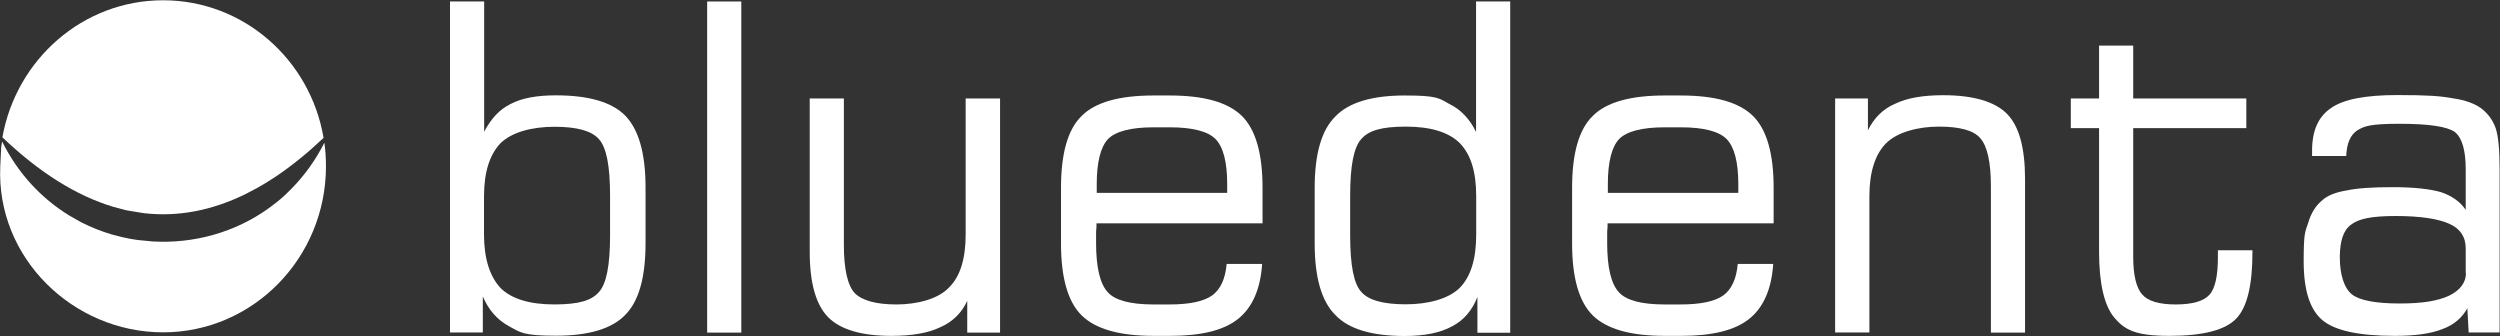 <svg width="119" height="16" viewBox="0 0 119 16" fill="none" xmlns="http://www.w3.org/2000/svg">
<rect x="0" y="0" width="119" height="16" fill="#333333" stroke="none"/>
<g clip-path="url(#clip0_9713_61512)">
<path fill-rule="evenodd" clip-rule="evenodd" d="M23.039 9.347V11.171C23.039 12.319 23.319 13.164 23.827 13.711C24.36 14.234 25.217 14.491 26.391 14.491C27.566 14.491 28.163 14.298 28.506 13.905C28.867 13.512 29.039 12.628 29.039 11.217V9.309C29.039 7.897 28.867 7.007 28.506 6.62C28.163 6.227 27.458 6.034 26.391 6.034C25.325 6.034 24.36 6.292 23.827 6.814C23.312 7.355 23.039 8.18 23.039 9.354V9.347ZM21.42 15.832V0.071H23.046V6.272C23.363 5.666 23.769 5.209 24.303 4.951C24.836 4.667 25.56 4.538 26.461 4.538C28.023 4.538 29.134 4.86 29.769 5.512C30.41 6.182 30.728 7.31 30.728 8.935V11.578C30.728 13.202 30.41 14.33 29.769 14.981C29.128 15.652 28.017 15.98 26.461 15.98C24.906 15.98 24.773 15.826 24.22 15.523C23.668 15.22 23.262 14.762 22.982 14.111V15.826H21.42V15.832Z" fill="white"/>
<path fill-rule="evenodd" clip-rule="evenodd" d="M33.661 15.832V0.071H35.286V15.832H33.661Z" fill="white"/>
<path fill-rule="evenodd" clip-rule="evenodd" d="M47.603 4.687V15.832H46.041V14.318C45.787 14.878 45.355 15.317 44.758 15.575C44.181 15.858 43.393 15.987 42.428 15.987C41 15.987 39.997 15.684 39.419 15.098C38.841 14.511 38.543 13.473 38.543 11.997V4.687H40.168V11.649C40.168 12.796 40.34 13.576 40.682 13.95C41.025 14.298 41.686 14.492 42.67 14.492C43.654 14.492 44.657 14.234 45.171 13.686C45.704 13.164 45.965 12.319 45.965 11.172V4.687H47.609H47.603Z" fill="white"/>
<path fill-rule="evenodd" clip-rule="evenodd" d="M52.199 9.18H58.414V8.748C58.414 7.71 58.224 6.995 57.862 6.621C57.5 6.253 56.77 6.06 55.684 6.06H54.916C53.824 6.06 53.1 6.253 52.739 6.621C52.396 6.988 52.205 7.704 52.205 8.748V9.18H52.199ZM54.929 15.987C53.285 15.987 52.155 15.665 51.488 15.014C50.828 14.363 50.504 13.215 50.504 11.584V8.941C50.504 7.317 50.821 6.163 51.488 5.518C52.129 4.867 53.285 4.545 54.904 4.545H55.672C57.316 4.545 58.446 4.867 59.113 5.518C59.773 6.169 60.097 7.317 60.097 8.941V10.63H52.193C52.193 10.759 52.193 10.869 52.174 11.024V11.584C52.174 12.732 52.364 13.512 52.726 13.905C53.069 14.298 53.818 14.492 54.904 14.492H55.672C56.656 14.492 57.316 14.337 57.703 14.06C58.091 13.776 58.325 13.28 58.389 12.564H60.078C59.995 13.776 59.608 14.646 58.922 15.188C58.237 15.729 57.17 15.987 55.697 15.987H54.929Z" fill="white"/>
<path fill-rule="evenodd" clip-rule="evenodd" d="M70.267 11.171V9.347C70.267 8.174 70.013 7.355 69.48 6.807C68.947 6.285 68.09 6.027 66.915 6.027C65.741 6.027 65.144 6.221 64.801 6.614C64.439 7.007 64.268 7.89 64.268 9.302V11.21C64.268 12.622 64.439 13.512 64.801 13.898C65.144 14.292 65.849 14.485 66.915 14.485C67.982 14.485 68.947 14.227 69.48 13.705C70.013 13.164 70.267 12.319 70.267 11.165V11.171ZM70.331 14.124C70.077 14.775 69.671 15.252 69.112 15.536C68.56 15.839 67.81 15.993 66.871 15.993C65.309 15.993 64.204 15.671 63.563 14.994C62.903 14.343 62.579 13.196 62.579 11.591V8.948C62.579 7.342 62.897 6.195 63.563 5.544C64.204 4.873 65.315 4.545 66.871 4.545C68.426 4.545 68.496 4.674 69.004 4.957C69.537 5.215 69.963 5.673 70.261 6.279V0.071H71.886V15.839H70.325V14.124H70.331Z" fill="white"/>
<path fill-rule="evenodd" clip-rule="evenodd" d="M76.527 9.18H82.743V8.748C82.743 7.71 82.552 6.995 82.19 6.621C81.828 6.253 81.098 6.06 80.013 6.06H79.244C78.152 6.06 77.429 6.253 77.067 6.621C76.724 6.988 76.534 7.704 76.534 8.748V9.18H76.527ZM79.257 15.987C77.613 15.987 76.483 15.665 75.816 15.014C75.156 14.363 74.832 13.215 74.832 11.584V8.941C74.832 7.317 75.15 6.163 75.816 5.518C76.457 4.867 77.613 4.545 79.232 4.545H80C81.644 4.545 82.774 4.867 83.441 5.518C84.101 6.169 84.425 7.317 84.425 8.941V10.63H76.521C76.521 10.759 76.521 10.869 76.502 11.024V11.584C76.502 12.732 76.692 13.512 77.054 13.905C77.397 14.298 78.146 14.492 79.232 14.492H80C80.984 14.492 81.644 14.337 82.031 14.06C82.419 13.776 82.654 13.28 82.717 12.564H84.406C84.323 13.776 83.936 14.646 83.25 15.188C82.565 15.729 81.498 15.987 80.025 15.987H79.257Z" fill="white"/>
<path fill-rule="evenodd" clip-rule="evenodd" d="M7.764 0.013C11.593 0.013 14.773 2.843 15.402 6.562C14.646 7.278 13.891 7.89 13.135 8.399L12.761 8.638C12.589 8.748 12.412 8.851 12.24 8.947L11.688 9.238C10.069 10.03 8.456 10.333 6.844 10.146L6.095 10.024C6.05 10.018 6.012 10.005 5.968 9.998L5.384 9.843C3.638 9.315 1.879 8.219 0.114 6.536C0.775 2.823 3.949 0.013 7.764 0.013Z" fill="white"/>
<path fill-rule="evenodd" clip-rule="evenodd" d="M15.44 6.788C15.491 7.155 15.516 7.536 15.516 7.916C15.516 12.28 12.043 15.819 7.764 15.819C3.485 15.819 -0.186 12.276 0.013 7.916C0.063 6.801 0.044 7.117 0.101 6.736C0.87 8.283 1.987 9.45 3.282 10.25L3.86 10.578C4.33 10.817 4.819 11.01 5.314 11.159L5.815 11.287C6.057 11.345 6.304 11.391 6.545 11.423L7.275 11.494C9.212 11.603 11.18 11.075 12.805 9.902L13.173 9.624C13.3 9.521 13.421 9.418 13.542 9.308L13.897 8.96C14.494 8.348 15.021 7.626 15.44 6.794V6.788Z" fill="white"/>
<path fill-rule="evenodd" clip-rule="evenodd" d="M87.352 15.832V4.686H88.913V6.201C89.193 5.641 89.599 5.202 90.196 4.944C90.773 4.661 91.542 4.532 92.5 4.532C93.929 4.532 94.957 4.835 95.535 5.421C96.113 6.008 96.392 7.046 96.392 8.522V15.832H94.767V8.87C94.767 7.723 94.595 6.943 94.253 6.569C93.935 6.201 93.269 6.027 92.291 6.027C91.313 6.027 90.304 6.285 89.77 6.827C89.256 7.349 88.983 8.193 88.983 9.341V15.826H87.358L87.352 15.832Z" fill="white"/>
<path fill-rule="evenodd" clip-rule="evenodd" d="M98.57 6.098V4.686H99.916V2.172H101.541V4.686H106.925V6.098H101.541V12.235C101.541 13.105 101.693 13.711 101.966 14.014C102.246 14.337 102.779 14.492 103.566 14.492C104.353 14.492 104.893 14.337 105.166 14.034C105.445 13.731 105.572 13.125 105.572 12.235V11.913H107.217V11.997C107.217 13.582 106.963 14.62 106.449 15.162C105.934 15.703 104.887 15.987 103.268 15.987C101.649 15.987 101.135 15.703 100.639 15.117C100.17 14.556 99.916 13.512 99.916 11.997V6.098H98.57Z" fill="white"/>
<path fill-rule="evenodd" clip-rule="evenodd" d="M117.368 12.996V11.823C117.368 11.281 117.115 10.888 116.581 10.649C116.048 10.411 115.191 10.282 114.042 10.282C112.893 10.282 112.27 10.411 111.909 10.695C111.547 10.953 111.375 11.475 111.375 12.255C111.375 13.035 111.566 13.705 111.953 14.014C112.315 14.298 113.083 14.446 114.22 14.446C115.356 14.446 116.035 14.318 116.569 14.079C117.102 13.821 117.381 13.447 117.381 12.996H117.368ZM117.451 14.666C117.197 15.123 116.81 15.465 116.257 15.665C115.705 15.884 114.956 15.987 113.991 15.987C112.264 15.987 111.109 15.729 110.531 15.226C109.953 14.73 109.655 13.815 109.655 12.448C109.655 11.081 109.718 11.062 109.871 10.604C109.998 10.172 110.213 9.799 110.531 9.541C110.785 9.302 111.191 9.147 111.705 9.064C112.22 8.954 112.943 8.909 113.908 8.909C114.873 8.909 115.661 8.993 116.194 9.147C116.708 9.322 117.115 9.605 117.368 9.992V8.064C117.368 7.156 117.197 6.569 116.854 6.285C116.492 6.027 115.635 5.892 114.226 5.892C112.816 5.892 112.537 6.002 112.194 6.214C111.877 6.434 111.705 6.82 111.68 7.426H110.055V7.168C110.055 6.214 110.353 5.544 110.975 5.131C111.572 4.719 112.62 4.525 114.112 4.525C115.604 4.525 116.162 4.571 116.759 4.68C117.356 4.764 117.807 4.938 118.105 5.157C118.422 5.396 118.657 5.718 118.791 6.092C118.918 6.459 118.981 7.11 118.981 8.019V15.826H117.508L117.445 14.653L117.451 14.666Z" fill="white"/>
</g>
<defs>
<clipPath id="clip0_9713_61512">
<rect width="119" height="16" fill="white"/>
</clipPath>
</defs>
</svg>

